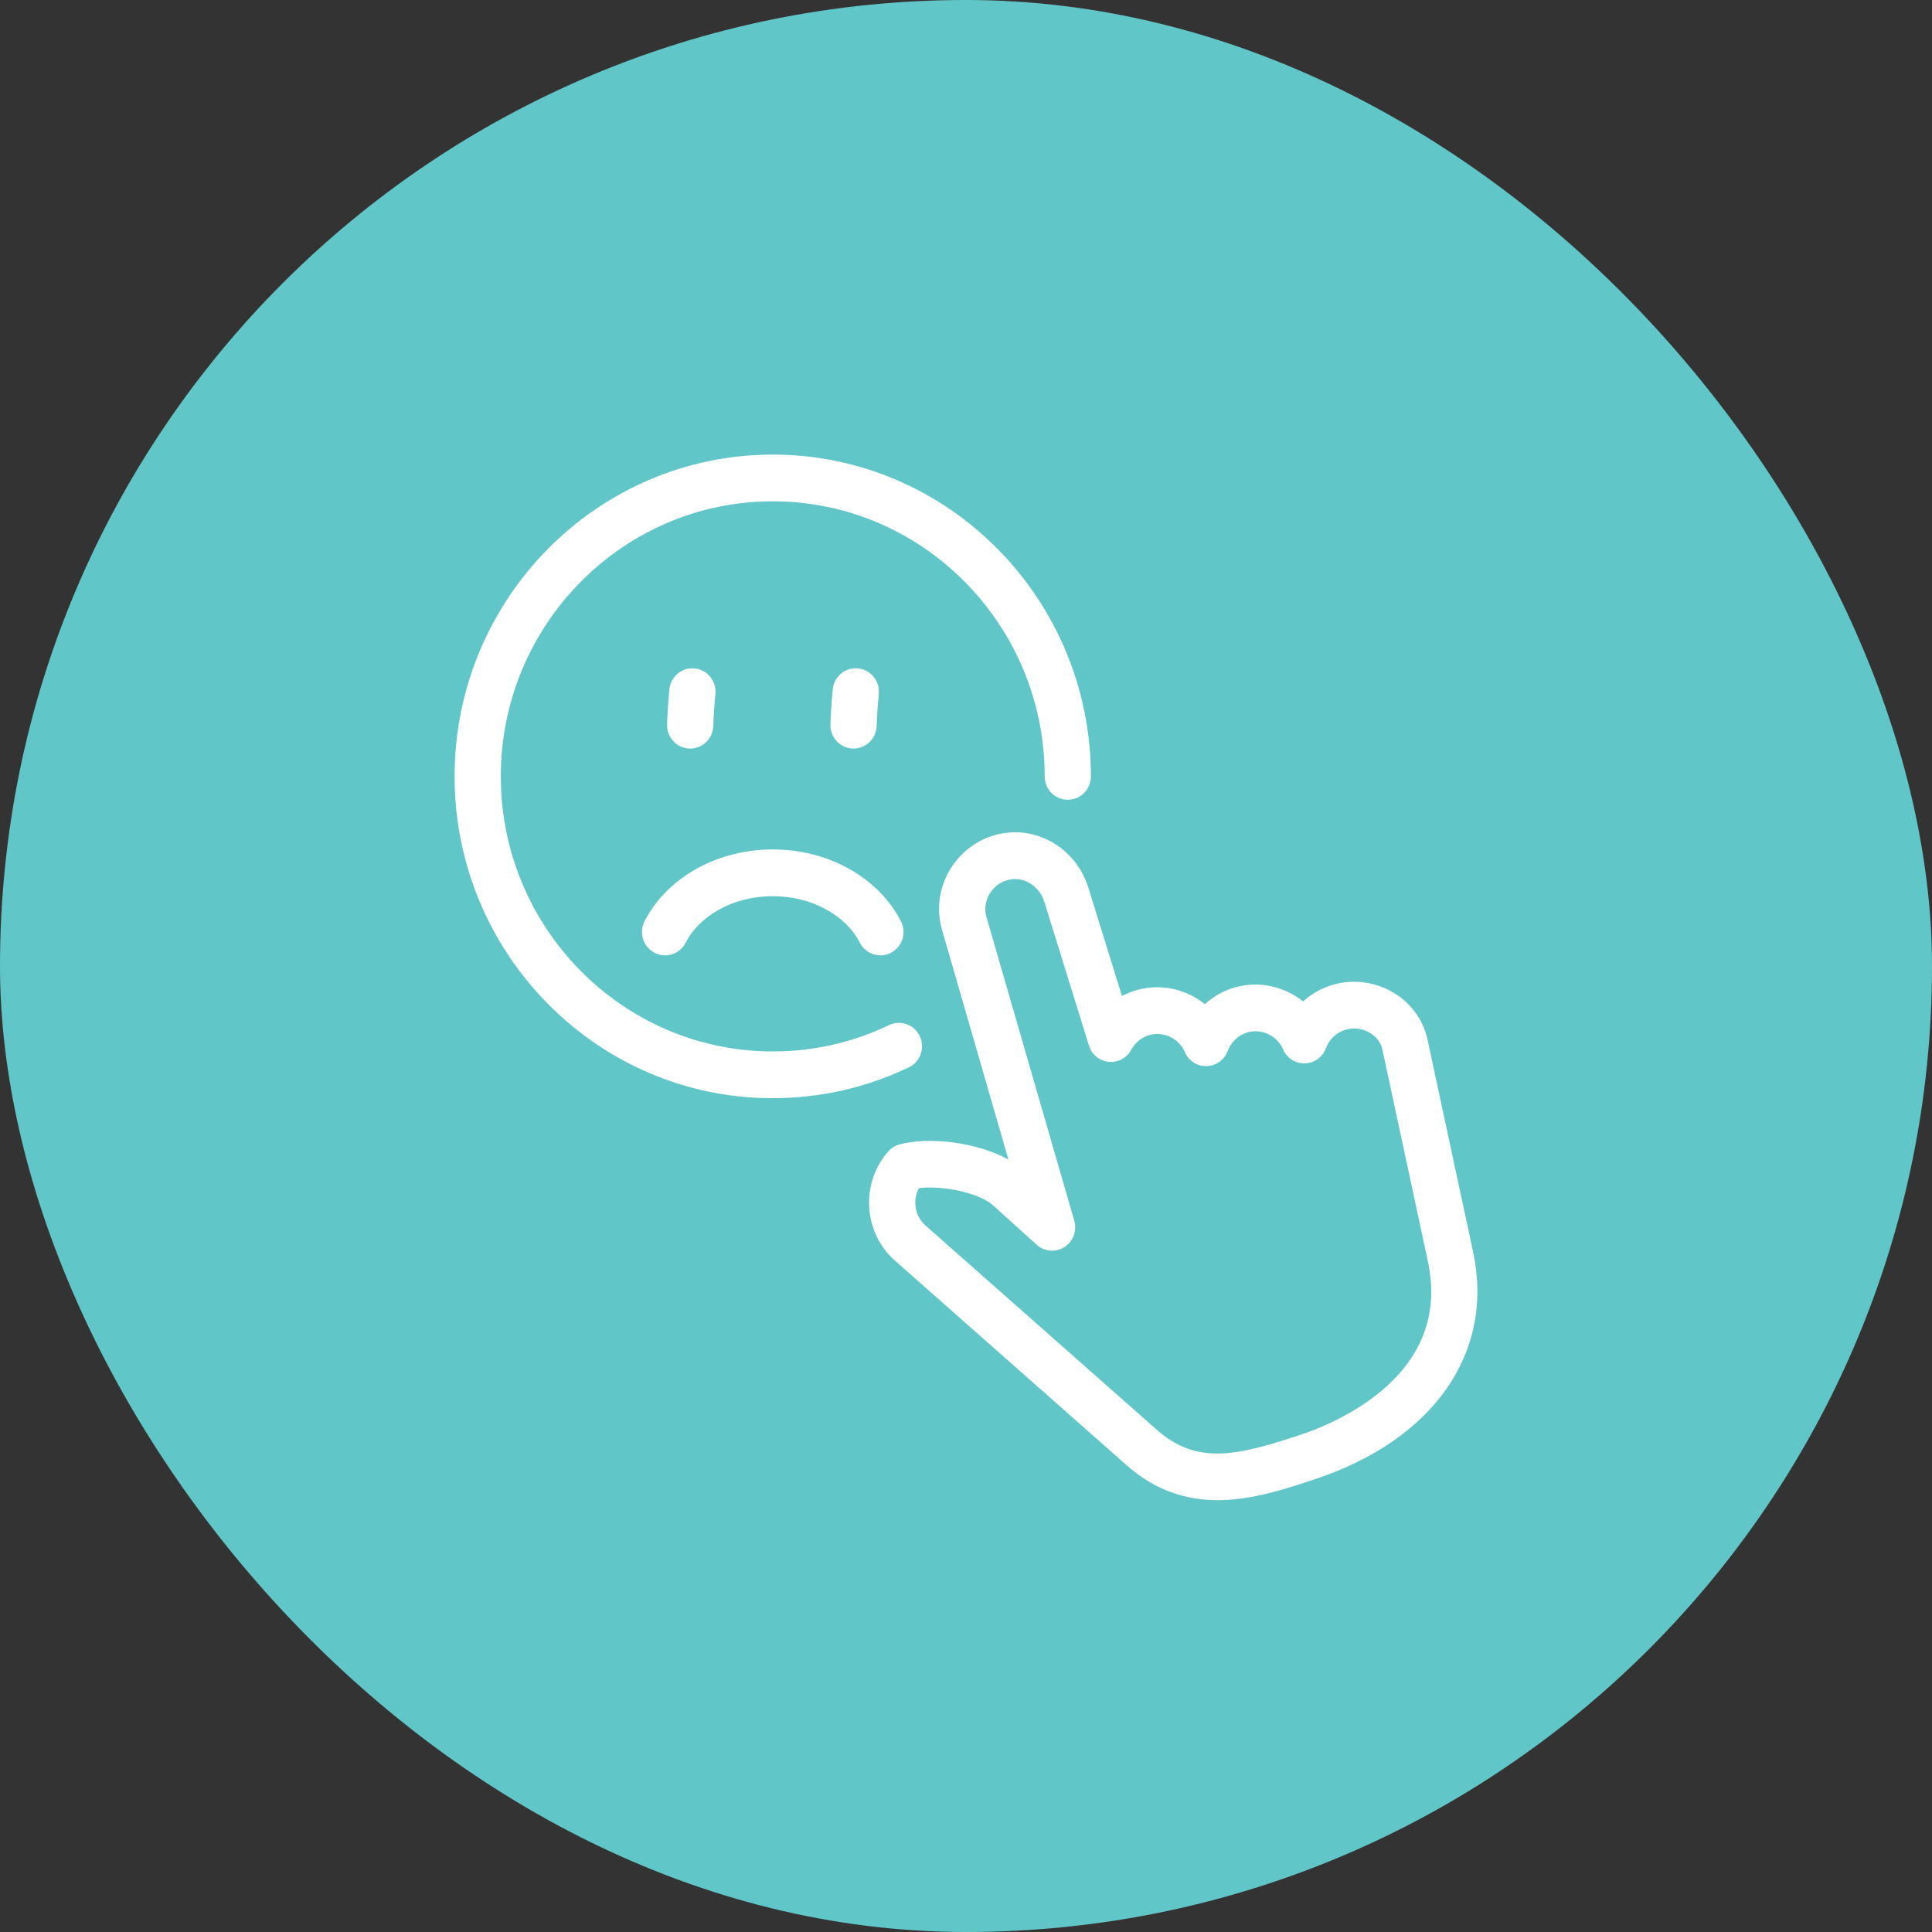 <svg width="85" height="85" viewBox="0 0 85 85" fill="none" xmlns="http://www.w3.org/2000/svg">
<rect x="0" y="0" width="85" height="85" fill="#333333" stroke="none"/>
<rect width="85" height="85" rx="42.5" fill="#61C6C7"/>
<g clip-path="url(#clip0_3188_5270)">
<path d="M33.997 48.317C26.28 48.317 20 41.965 20 34.158C20 26.35 26.28 20 33.997 20C41.715 20 47.995 26.352 47.995 34.158C47.995 34.726 47.54 35.186 46.978 35.186C46.416 35.186 45.962 34.726 45.962 34.158C45.962 27.484 40.594 22.056 33.997 22.056C27.401 22.056 22.033 27.486 22.033 34.158C22.033 40.83 27.401 46.259 33.997 46.259C35.788 46.259 37.509 45.87 39.114 45.1C39.622 44.858 40.228 45.075 40.468 45.589C40.709 46.102 40.492 46.716 39.984 46.958C38.105 47.858 36.09 48.315 33.996 48.315L33.997 48.317Z" fill="white"/>
<path d="M37.553 32.933C37.541 32.933 37.528 32.933 37.515 32.933C36.954 32.912 36.516 32.436 36.536 31.868C36.555 31.34 36.588 30.823 36.638 30.328C36.693 29.763 37.193 29.35 37.75 29.406C38.309 29.462 38.718 29.965 38.662 30.531C38.619 30.982 38.587 31.456 38.569 31.941C38.55 32.496 38.099 32.933 37.554 32.933H37.553Z" fill="white"/>
<path d="M30.365 32.933C30.352 32.933 30.34 32.933 30.327 32.933C29.767 32.912 29.328 32.435 29.349 31.868C29.367 31.34 29.401 30.822 29.45 30.33C29.505 29.764 30.003 29.351 30.563 29.407C31.122 29.463 31.53 29.967 31.475 30.532C31.431 30.983 31.399 31.458 31.382 31.943C31.361 32.498 30.911 32.934 30.367 32.934L30.365 32.933Z" fill="white"/>
<path d="M38.735 42.033C38.366 42.033 38.012 41.83 37.83 41.476C37.636 41.094 37.352 40.747 36.988 40.445C36.609 40.13 36.164 39.882 35.665 39.707C35.139 39.522 34.577 39.43 33.997 39.43C33.418 39.43 32.856 39.524 32.329 39.707C31.831 39.882 31.385 40.13 31.007 40.445C30.643 40.747 30.359 41.094 30.165 41.476C29.908 41.981 29.295 42.178 28.795 41.918C28.296 41.658 28.101 41.038 28.358 40.533C28.68 39.9 29.139 39.334 29.719 38.854C30.284 38.385 30.939 38.018 31.664 37.764C32.404 37.504 33.19 37.372 33.997 37.372C34.805 37.372 35.591 37.504 36.331 37.764C37.057 38.018 37.711 38.385 38.277 38.854C38.857 39.336 39.314 39.9 39.638 40.533C39.895 41.038 39.699 41.658 39.201 41.918C39.051 41.996 38.893 42.033 38.736 42.033H38.735Z" fill="white"/>
<path d="M53.57 66C52.217 66 50.833 65.605 49.515 64.418L39.361 55.45C38.687 54.843 38.292 54.015 38.241 53.109C38.189 52.204 38.488 51.334 39.081 50.66C39.211 50.511 39.383 50.404 39.571 50.351C40.835 50.002 42.978 50.241 44.368 51.018L41.446 40.913C41.2 40.057 41.303 39.149 41.738 38.36C42.177 37.567 42.923 36.974 43.786 36.736C45.532 36.252 47.334 37.279 47.889 39.073L49.361 43.822C49.574 43.709 49.8 43.619 50.037 43.553C50.04 43.553 50.041 43.553 50.044 43.552C51.097 43.262 52.196 43.525 53.01 44.179C53.392 43.832 53.851 43.574 54.356 43.434C54.365 43.431 54.375 43.428 54.385 43.427C55.431 43.148 56.521 43.411 57.33 44.06C57.712 43.713 58.173 43.455 58.678 43.315C59.574 43.067 60.544 43.205 61.342 43.694C62.101 44.16 62.621 44.887 62.806 45.742L64.808 55.068C65.761 59.506 63.089 63.344 57.833 65.086C56.535 65.517 55.071 66.001 53.569 66.001L53.57 66ZM40.428 52.274C40.312 52.49 40.257 52.737 40.271 52.991C40.292 53.348 40.446 53.673 40.707 53.908L50.862 62.876C52.644 64.481 54.446 64.043 57.201 63.13C58.791 62.602 63.896 60.496 62.823 55.503L60.82 46.177C60.756 45.88 60.568 45.621 60.29 45.451C59.969 45.254 59.577 45.198 59.217 45.298C58.813 45.41 58.482 45.717 58.334 46.119C58.189 46.511 57.823 46.775 57.409 46.786C57.4 46.786 57.391 46.786 57.381 46.786C56.977 46.786 56.611 46.545 56.45 46.169C56.19 45.569 55.522 45.245 54.898 45.417C54.892 45.419 54.886 45.42 54.88 45.422C54.484 45.538 54.161 45.842 54.013 46.238C53.868 46.63 53.502 46.894 53.088 46.905C52.674 46.916 52.295 46.672 52.13 46.288C51.87 45.687 51.202 45.364 50.577 45.538C50.577 45.538 50.576 45.538 50.574 45.538C50.23 45.635 49.944 45.864 49.771 46.185C49.575 46.547 49.184 46.757 48.779 46.716C48.374 46.676 48.03 46.394 47.908 46L45.951 39.688C45.725 38.955 45.01 38.531 44.325 38.72C43.983 38.814 43.689 39.049 43.514 39.365C43.346 39.669 43.305 40.014 43.398 40.337L47.264 53.708C47.392 54.149 47.215 54.62 46.831 54.865C46.448 55.111 45.95 55.07 45.612 54.764L43.673 53.016C43.089 52.49 41.464 52.139 40.427 52.273L40.428 52.274Z" fill="white"/>
</g>
<defs>
<clipPath id="clip0_3188_5270">
<rect width="45" height="46" fill="white" transform="translate(20 20)"/>
</clipPath>
</defs>
</svg>
